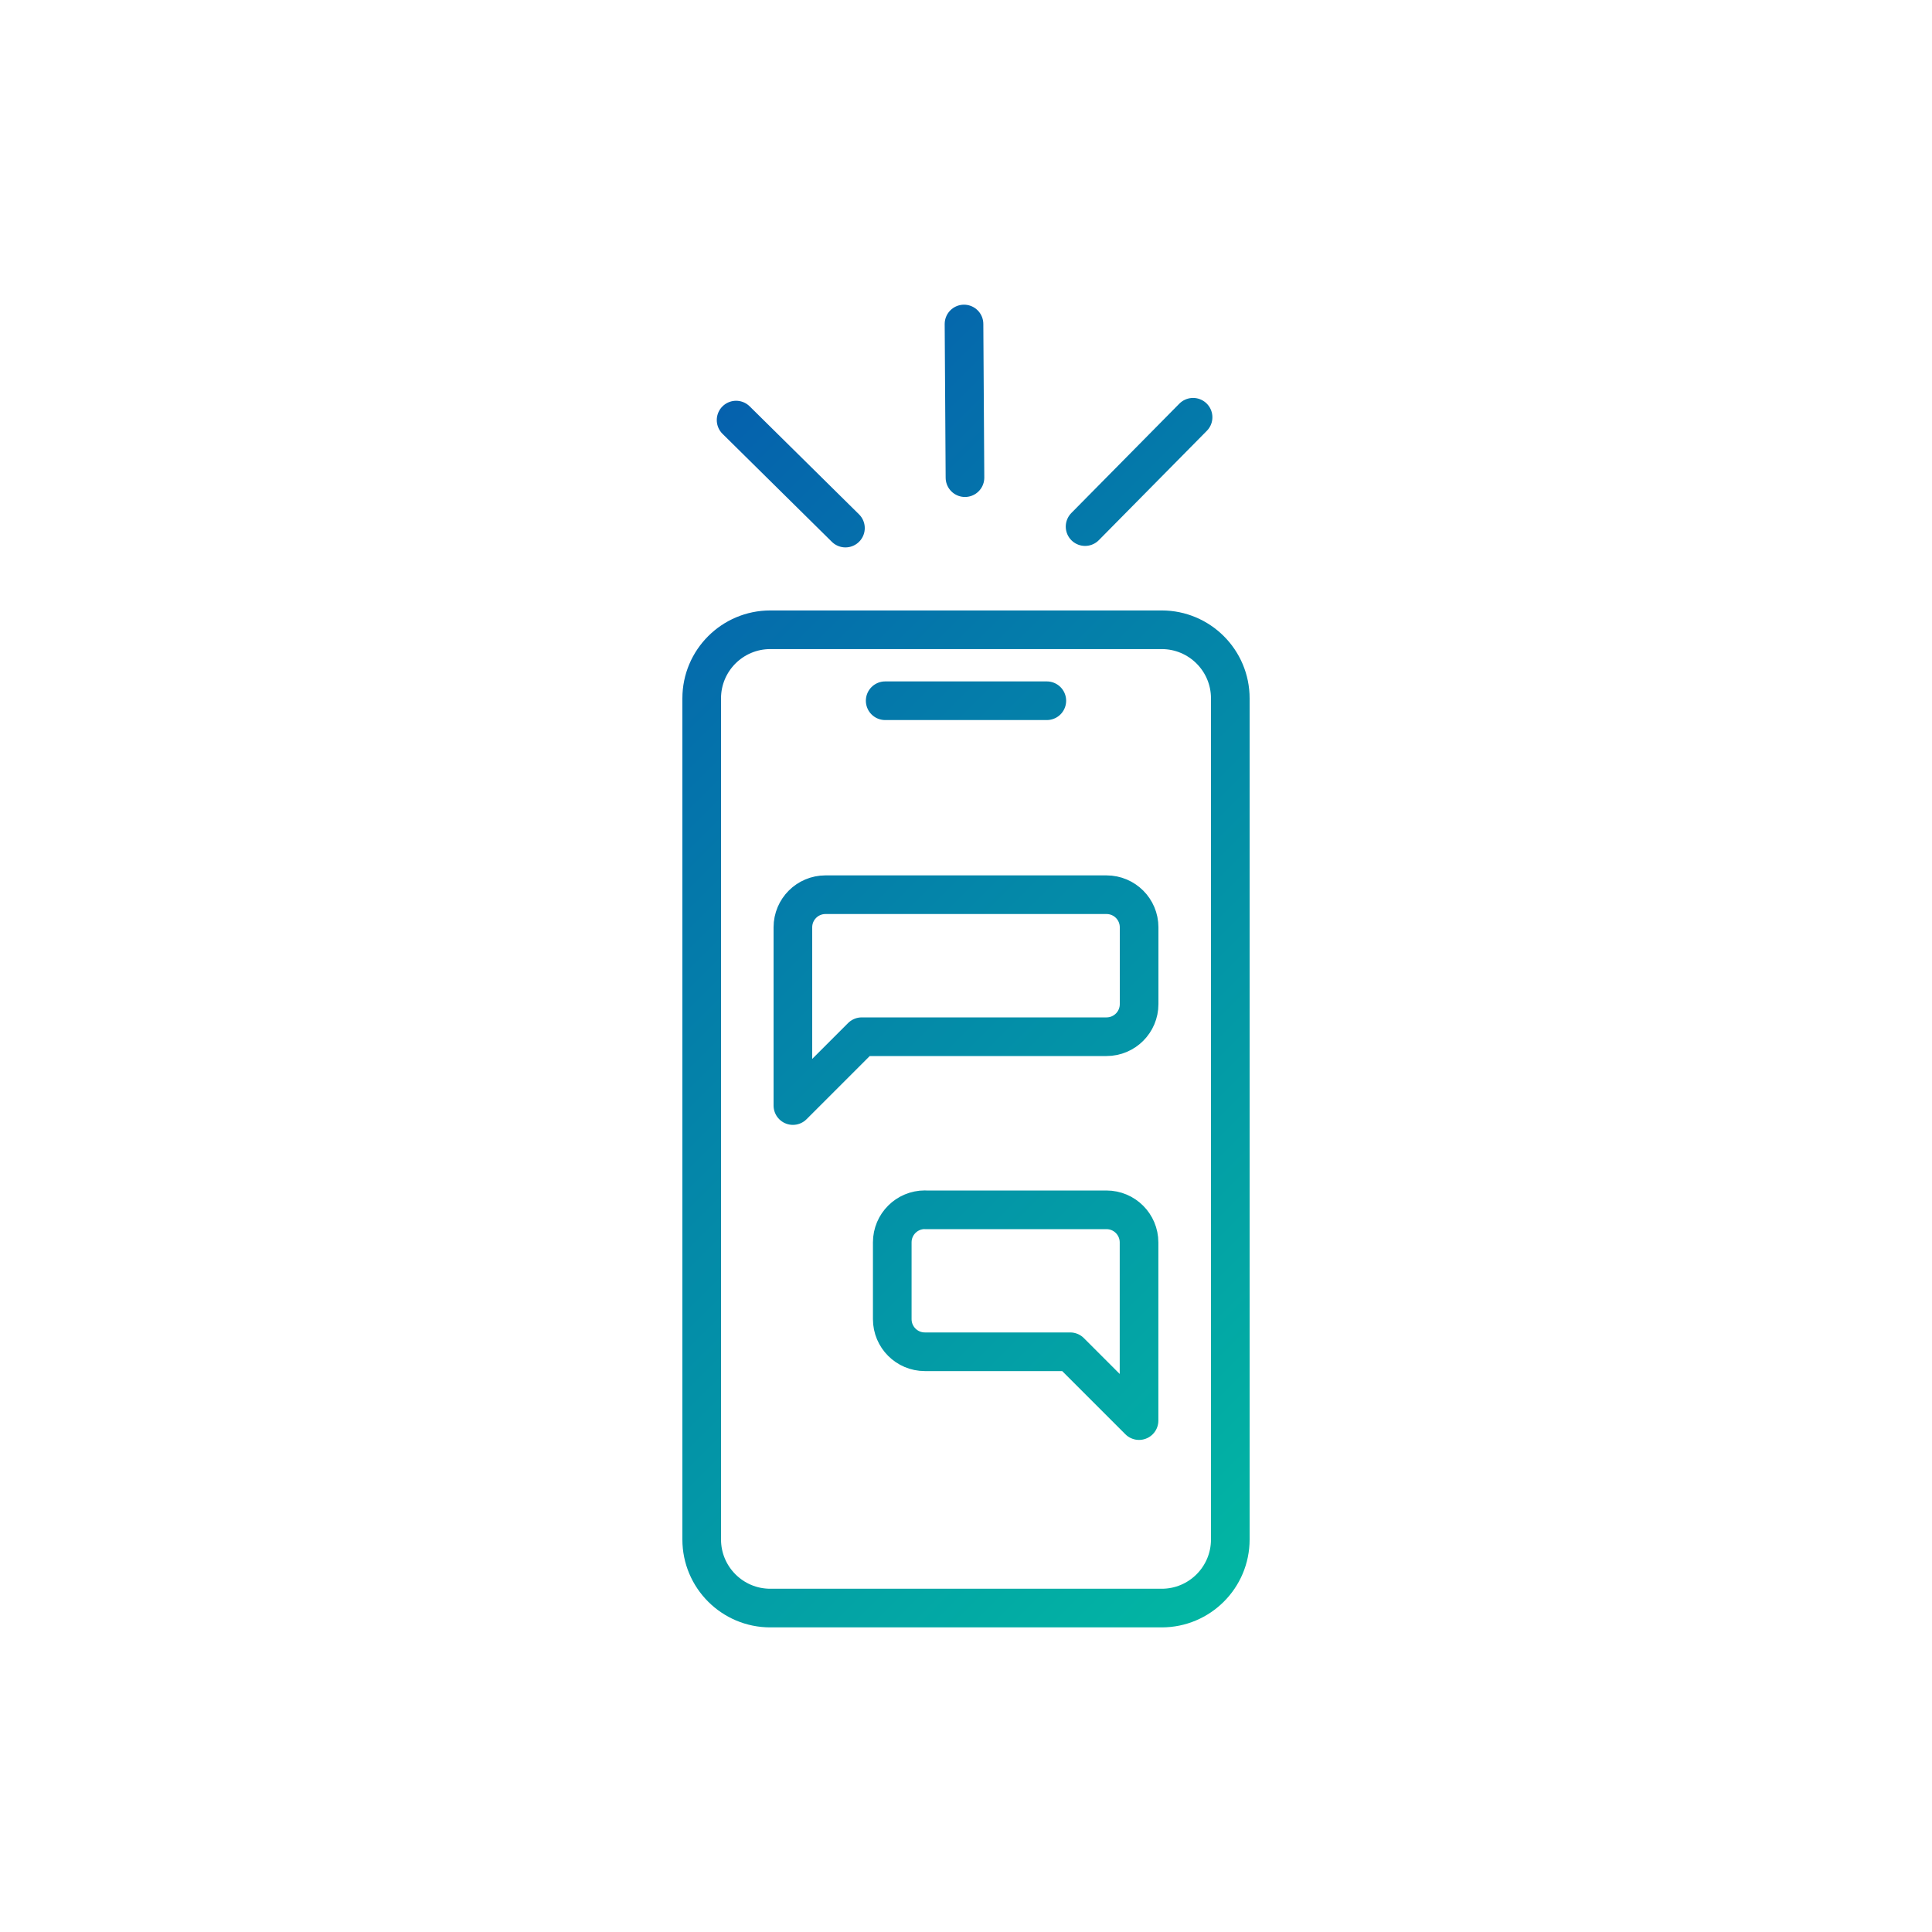 <svg xmlns="http://www.w3.org/2000/svg" xmlns:xlink="http://www.w3.org/1999/xlink" id="Layer_1" viewBox="0 0 300 300"><defs><style>.cls-1{fill:none;stroke:url(#New_Gradient_Swatch);stroke-linecap:round;stroke-linejoin:round;stroke-width:6px;}</style><linearGradient id="New_Gradient_Swatch" x1="84.13" y1="91.14" x2="215.87" y2="222.88" gradientUnits="userSpaceOnUse"><stop offset="0" stop-color="#0561ad"></stop><stop offset="1" stop-color="#02b6a3"></stop></linearGradient></defs><path class="cls-1" d="M108.96,137.55v-29.11c0-5.88,4.77-10.65,10.65-10.65h60.78c5.88,0,10.65,4.77,10.65,10.65V239.05c0,5.88-4.77,10.65-10.65,10.65h-60.78c-5.88,0-10.65-4.77-10.65-10.65v-101.5Zm28.49-28.74h25.1m-34.37,30.12c-2.79,0-5.06,2.26-5.06,5.06v27.68l10.69-10.69h38.01c2.79,0,5.06-2.26,5.06-5.06v-11.93c0-2.79-2.26-5.06-5.06-5.06h-43.64Zm15.43,48.92c-2.79,0-5.06,2.26-5.06,5.06v11.93c0,2.79,2.26,5.06,5.06,5.06h22.57s10.69,10.69,10.69,10.69v-10.69s0-16.98,0-16.98c0-2.79-2.26-5.06-5.06-5.06h-28.21Zm-29.31-122.62l16.98,16.77m18.56-7.83l-.15-23.86m35.57,14.48l-16.77,16.98"></path></svg>